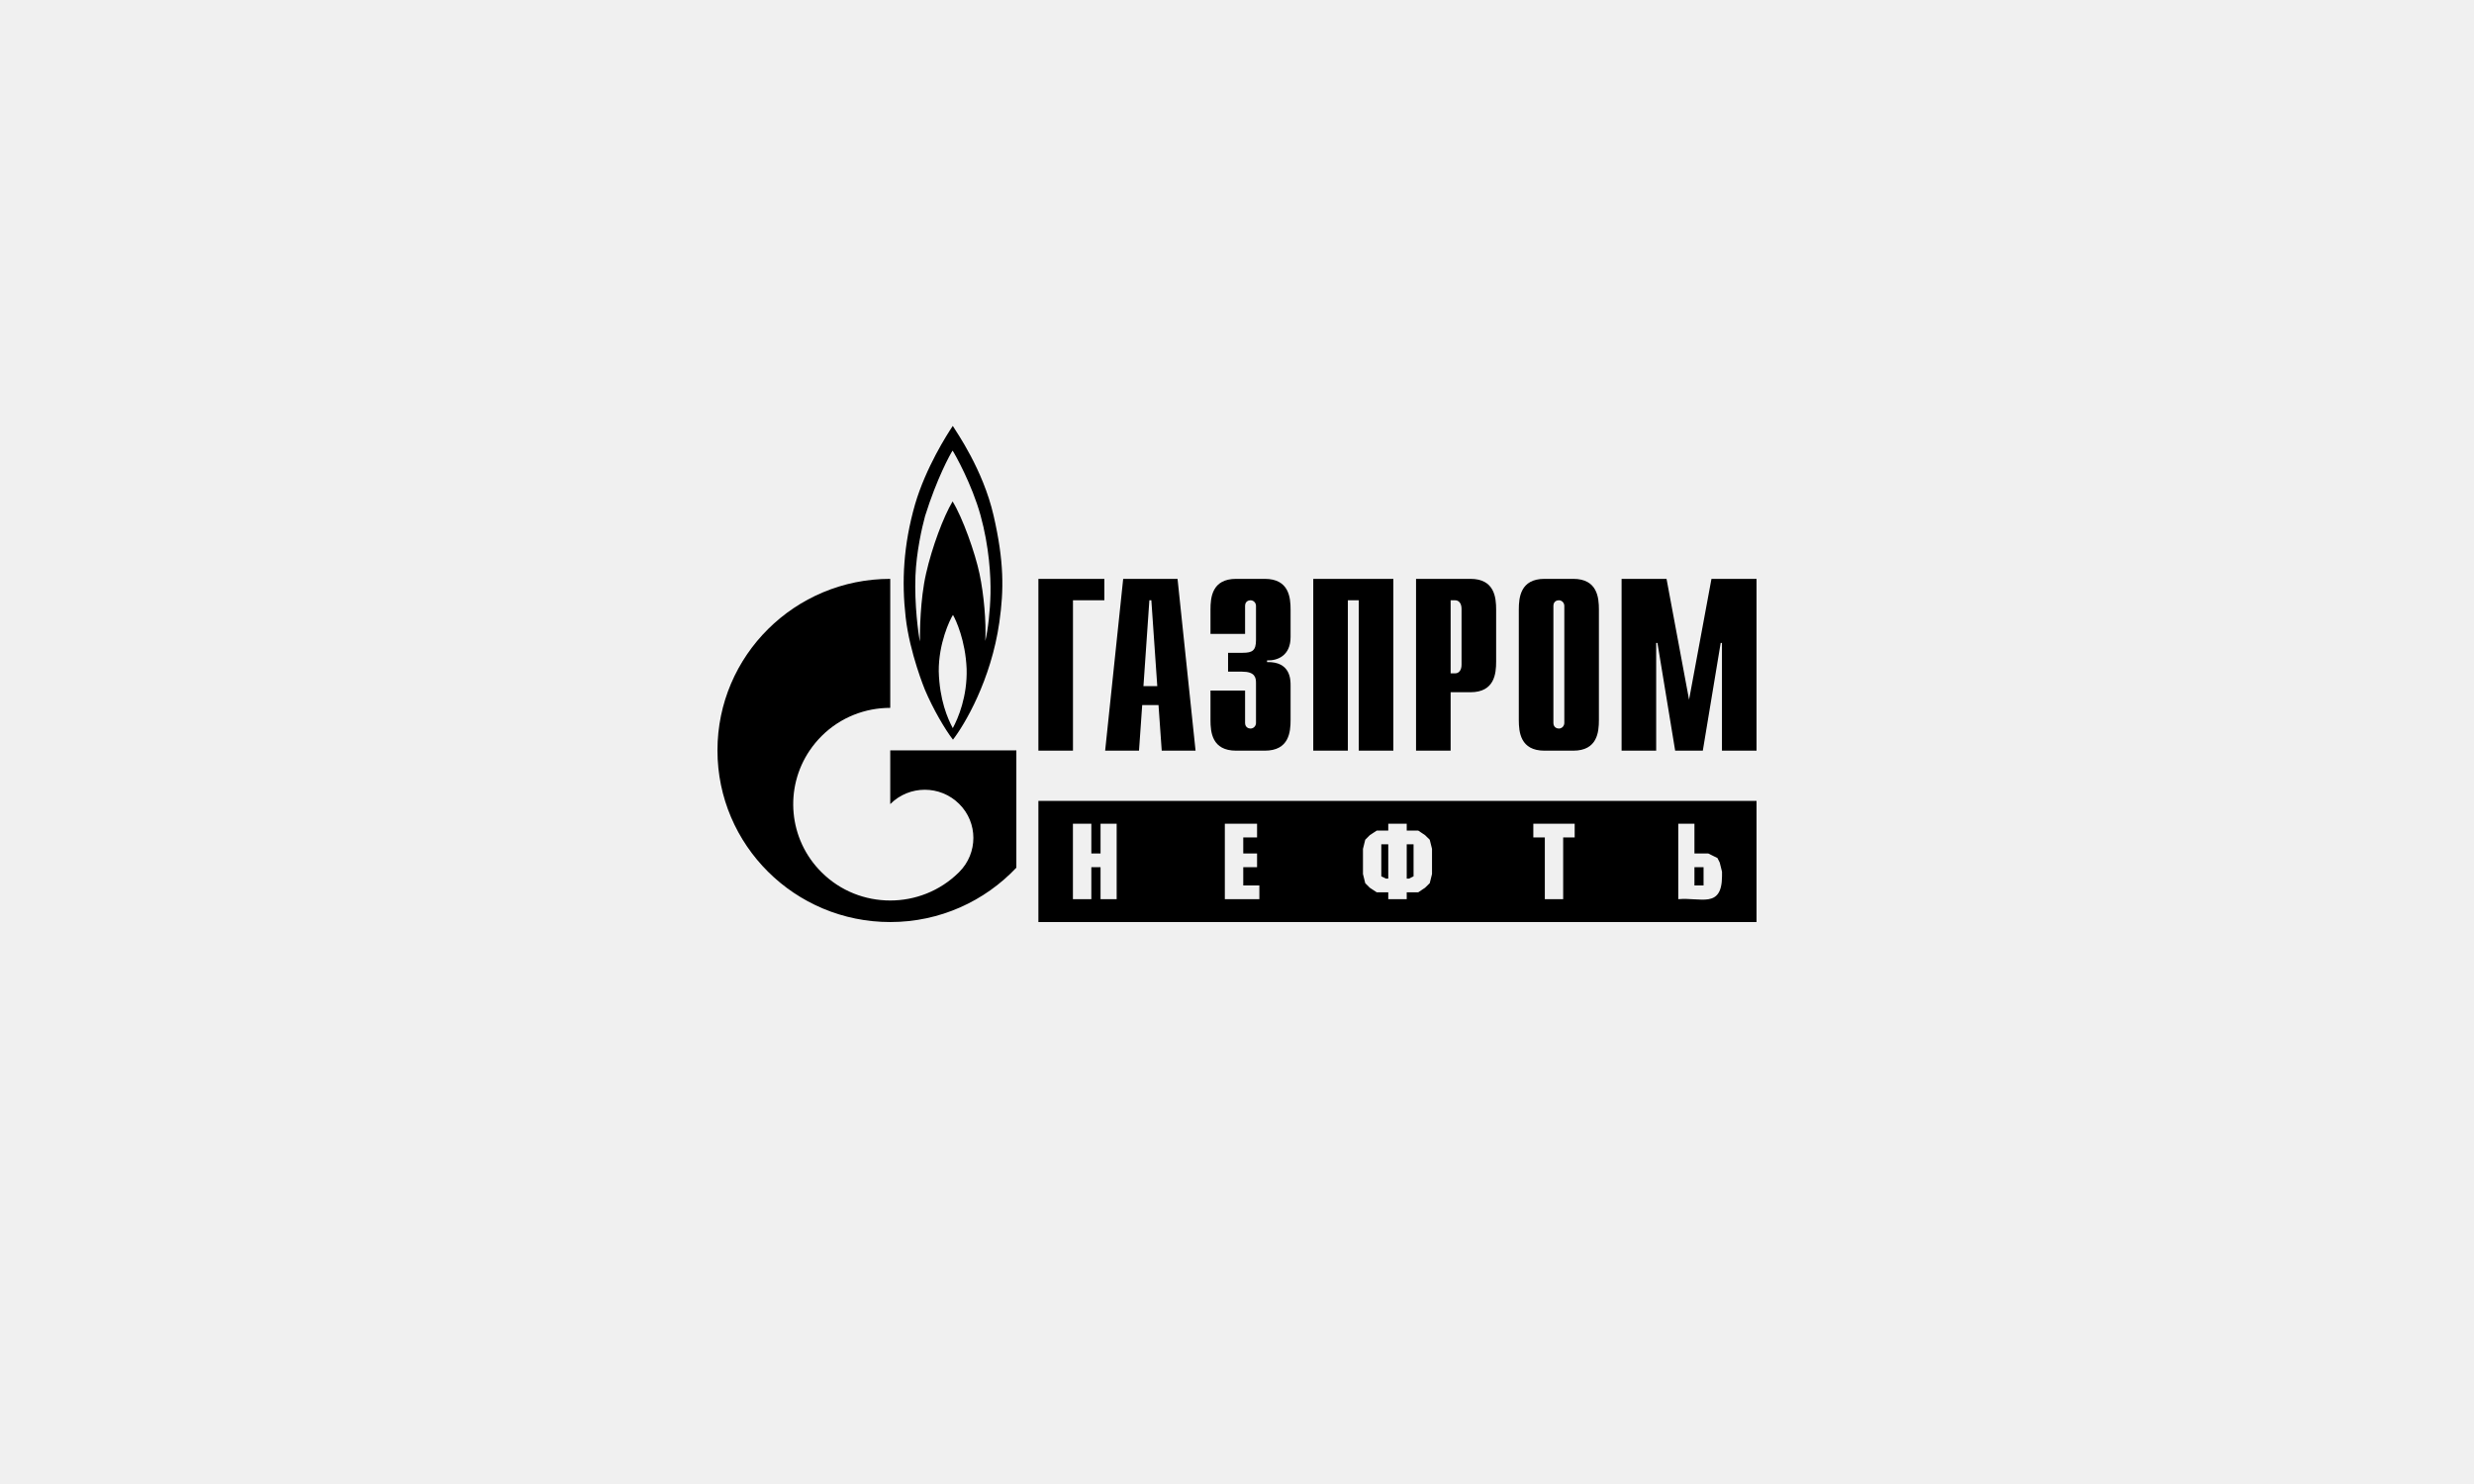 <?xml version="1.0" encoding="UTF-8"?> <svg xmlns="http://www.w3.org/2000/svg" width="200" height="120" viewBox="0 0 200 120" fill="none"><rect x="0" y="0" width="200" height="120" fill="#808080" stroke="none"/> <g clip-path="url(#clip0_1555_4902)"> <path d="M200 0H0V120H200V0Z" fill="#F0F0F0"></path> <g clip-path="url(#clip1_1555_4902)"> <path d="M83.945 46.808H89.276V48.539H86.74V60.701H83.945V46.808ZM92.437 55.485L92.916 48.539H93.076L93.555 55.485H92.437ZM89.341 60.701H92.078L92.337 57.011H93.655L93.915 60.701H96.65L95.193 46.808H90.799L89.341 60.701ZM100.653 55.838V58.457C100.653 58.81 100.928 58.913 101.089 58.913C101.352 58.913 101.536 58.697 101.536 58.457V55.224C101.536 54.791 101.455 54.312 100.413 54.312H99.278V52.787H100.458C101.249 52.787 101.536 52.604 101.536 51.75V48.995C101.536 48.755 101.352 48.539 101.089 48.539C100.928 48.539 100.653 48.63 100.653 48.995V51.261H97.857V49.291C97.857 48.323 97.972 46.808 99.931 46.808H102.246C104.206 46.808 104.332 48.323 104.332 49.291V51.511C104.332 53.026 103.266 53.435 102.429 53.401V53.538C104.309 53.492 104.332 54.927 104.332 55.417V58.218C104.332 59.197 104.206 60.701 102.246 60.701H99.931C97.972 60.701 97.857 59.197 97.857 58.218V55.838H100.653ZM106.165 46.808H112.64V60.701H109.844V48.539H108.962V60.701H106.165V46.808ZM117.27 54.449V48.539H117.637C117.935 48.539 118.152 48.789 118.152 49.234V53.754C118.152 54.199 117.935 54.449 117.637 54.449L117.27 54.449ZM114.474 60.701H117.27V55.975H118.874C120.822 55.975 120.949 54.472 120.949 53.492V49.291C120.949 48.323 120.822 46.808 118.874 46.808H114.474V60.701ZM126.461 58.457C126.461 58.697 126.277 58.913 126.014 58.913C125.853 58.913 125.578 58.81 125.578 58.457V48.995C125.578 48.63 125.853 48.539 126.014 48.539C126.277 48.539 126.461 48.755 126.461 48.995V58.457ZM122.782 58.218C122.782 59.197 122.908 60.701 124.856 60.701H127.183C129.131 60.701 129.257 59.197 129.257 58.218V49.291C129.257 48.323 129.131 46.808 127.183 46.808H124.856C122.908 46.808 122.782 48.323 122.782 49.291V58.218ZM138.356 46.808H142V60.701H139.204V51.989H139.101L137.657 60.701H135.422L133.99 51.989H133.887V60.701H131.09V46.808H134.723L136.545 56.578L138.356 46.808ZM80.321 41.684C79.465 37.96 77.32 34.931 77.024 34.441C76.557 35.136 74.846 37.812 73.976 40.773C73.026 44.087 72.886 47.024 73.214 49.905C73.54 52.798 74.769 55.77 74.769 55.77C75.422 57.319 76.401 58.992 77.038 59.812C77.972 58.605 80.118 55.007 80.788 50.315C81.16 47.696 81.176 45.407 80.321 41.684ZM77.024 58.879C76.604 58.093 75.951 56.601 75.889 54.278C75.873 52.046 76.775 50.122 77.038 49.723C77.273 50.122 78.05 51.796 78.143 54.085C78.206 56.316 77.459 58.081 77.024 58.879ZM80.073 48.004C80.041 49.427 79.87 50.93 79.652 51.83C79.73 50.281 79.543 48.106 79.186 46.398C78.828 44.701 77.816 41.855 77.008 40.545C76.262 41.798 75.343 44.257 74.862 46.387C74.378 48.516 74.365 51.101 74.365 51.876C74.236 51.226 73.915 48.892 74.006 46.558C74.082 44.633 74.535 42.64 74.784 41.729C75.733 38.689 76.807 36.742 77.008 36.434C77.21 36.742 78.562 39.145 79.264 41.661C79.962 44.178 80.103 46.592 80.073 48.004Z" fill="black"></path> <path d="M78.476 60.678H71.968V65.016C71.974 65.016 71.979 65.005 71.984 65.005C73.518 63.479 76.004 63.479 77.539 65.005C79.072 66.52 79.072 68.991 77.539 70.517C77.532 70.528 77.525 70.528 77.518 70.539C77.51 70.539 77.502 70.551 77.495 70.562C75.966 72.065 73.967 72.817 71.968 72.817C69.961 72.817 67.953 72.065 66.422 70.539C63.722 67.863 63.402 63.707 65.46 60.678C65.743 60.261 66.065 59.872 66.422 59.516C67.953 57.99 69.961 57.239 71.968 57.239V46.808C64.254 46.808 58 53.014 58 60.678C58 68.342 64.254 74.559 71.968 74.559C75.991 74.559 79.614 72.862 82.163 70.163V60.678H78.476ZM142 64.76H83.945V74.559H142V64.76ZM136.98 71.601H137.717V70.121H136.98V71.601ZM136.98 69.012H138.094L138.841 69.382L139.025 69.752L139.209 70.491V70.861C139.19 73.51 137.474 72.54 135.672 72.71V66.609H136.98V69.012ZM127.298 66.609V67.718H126.368V72.71H124.885V67.718H123.955V66.609H127.298ZM113.721 71.046H113.905L114.273 70.861V68.272H113.721V71.046ZM112.228 68.273H111.666V70.861L112.044 71.046H112.228V68.273ZM113.721 66.609V67.163H114.651L115.203 67.533L115.581 67.903L115.765 68.642V70.676L115.581 71.416L115.203 71.786L114.651 72.155H113.721V72.71H112.228V72.155H111.298L110.736 71.786L110.367 71.416L110.183 70.676V68.642L110.367 67.903L110.736 67.533L111.298 67.163H112.228V66.609H113.721ZM101.622 66.609V67.718H100.506V69.012H101.622V70.121H100.506V71.601H101.808V72.71H99.017V66.609H101.622ZM88.225 69.012H88.969V66.609H90.272V72.71H88.969V70.121H88.225V72.71H86.736V66.609H88.225V69.012Z" fill="black"></path> </g> </g> <defs> <clipPath id="clip0_1555_4902"> <rect width="200" height="120" fill="white"></rect> </clipPath> <clipPath id="clip1_1555_4902"> <rect width="84" height="41" fill="white" transform="translate(58 34)"></rect> </clipPath> </defs> </svg> 